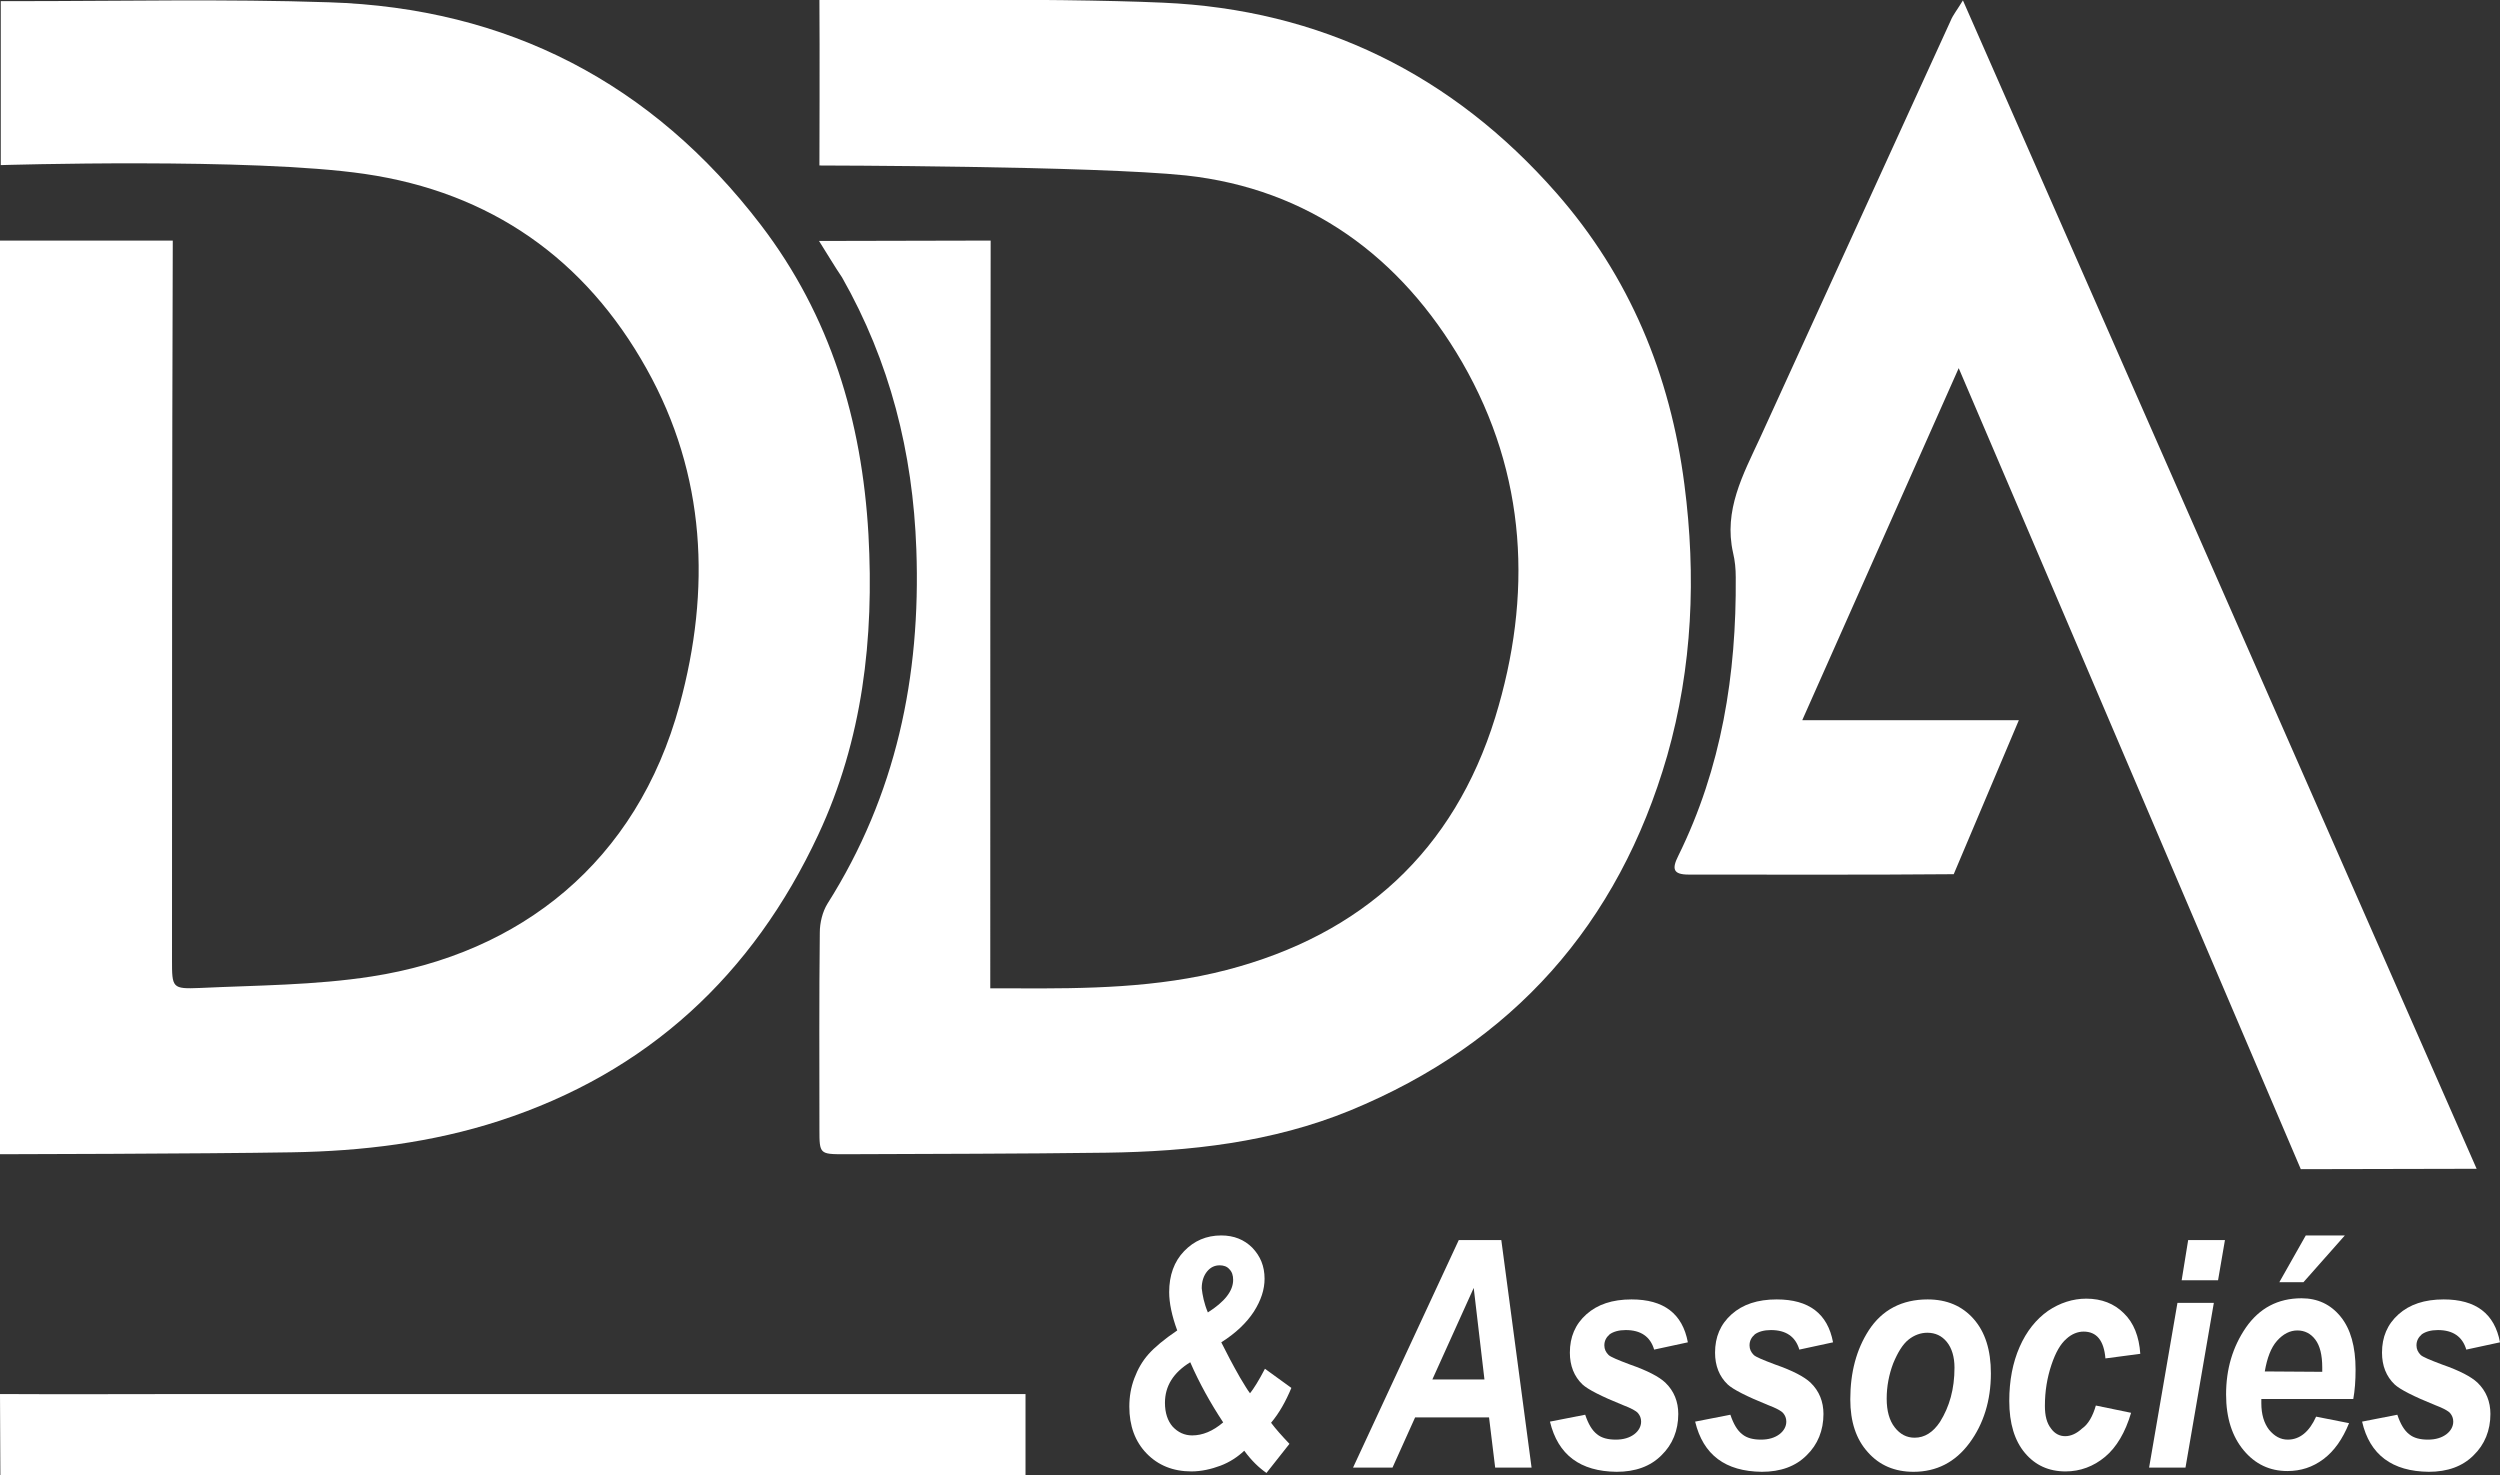<?xml version="1.0" encoding="utf-8"?>
<!-- Generator: Adobe Illustrator 22.1.0, SVG Export Plug-In . SVG Version: 6.00 Build 0)  -->
<svg version="1.1" id="Calque_1" xmlns="http://www.w3.org/2000/svg" xmlns:xlink="http://www.w3.org/1999/xlink" x="0px" y="0px"
	 viewBox="0 0 652.6 385.1" style="enable-background:new 0 0 652.6 385.1;" xml:space="preserve">
<rect x="0" y="0" width="652.6" height="385.1" fill="#333333" stroke="none"/>
<style type="text/css">
	.st0{fill:#FFFFFF;}
</style>
<g>
	<path class="st0" d="M0,62.8h45.1h0l0,0c-0.2,60.7-0.2,127-0.2,187.7c0,7.4,0,7.7,7.3,7.4c14.9-0.7,30-0.7,44.8-3
		c38.7-6,69.2-29.7,80.4-70.9c8.2-30.1,6.9-60-8.6-87.7c-16-28.7-40.7-46.1-73.6-50.9c-29.4-4.3-95-2.3-95-2.3l0,0
		c0,0,0-30.7,0-42.8h4.2c27.2,0,54.3-0.6,81.5,0.3c46.6,1.5,84.3,21,112.7,58.1c18.2,23.8,26.4,51.1,28.1,80.8
		c1.5,27.2-1.5,53.6-13.1,78.4c-17.1,36.6-44.5,62.1-83.3,74.7c-17.6,5.7-35.7,7.9-54.1,8.2C52.5,301.2,0,301.3,0,301.3l0,0V62.8
		L0,62.8z"/>
	<path class="st0" d="M213.8,62.9L213.8,62.9l44.7-0.1h0.1c-0.1,60.8-0.1,134.4-0.1,195.2c0,0,0,0,6.6,0c18.5,0.1,37-0.1,55.1-4.8
		c35.4-9.2,59.3-31.1,70.1-65.9c9.8-31.8,8.3-63.4-8.6-92.7c-16-27.6-40.1-45.3-72.1-48.8c-23.9-2.5-95.7-2.6-95.7-2.6l0,0l0,0
		c0,0,0.1-31.7,0-43.2l0,0c0,0,61.1-0.6,89.7,0.7c41.1,1.8,75.5,18.7,102.7,49.7c19.1,21.8,29.7,47.4,33.4,76.1
		c3.1,23.9,2.1,47.6-4.5,70.8c-12.7,44-40.3,75.1-82.8,92.6c-20.3,8.3-41.8,10.7-63.6,11c-22.8,0.3-45.7,0.3-68.5,0.4
		c-6.3,0-6.4-0.1-6.4-6.4c0-17.2-0.1-34.3,0.1-51.5c0-2.5,0.7-5.4,2-7.5c17.9-28.3,24.4-59.3,23.2-92.5c-0.9-25.3-6.9-49-19.4-71
		C217.9,69.6,216.2,66.7,213.8,62.9z"/>
	<path class="st0" d="M512.4,0.1c44.9,102.1,89.3,203.1,134.1,305l0,0l-45.9,0.1l0,0c0,0-41.6-97.4-61.3-143.6
		c-8.6-20-19.4-45.5-28-65.5l0,0l0,0l-40.8,91.8v0.1H527l0,0l0,0l-17,40.2l0,0c-22,0.2-47.2,0.1-69.2,0.1c-4.1,0-4.4-1.5-2.7-4.9
		c11.3-22.9,15.2-47.4,15-72.7c0-2.2-0.2-4.3-0.7-6.4c-2.5-11.1,2.6-20.4,7-29.9c16.6-36.3,33.2-72.7,49.8-109
		C509.8,3.9,510.9,2.6,512.4,0.1z"/>
	<path class="st0" d="M0.1,385.1L0,363.9l0,0c15.7,0.1,35.9,0,51.6,0c69.8,0,146.3,0,216.1,0l0,0v21.2l0,0l0,0
		C182.1,385.1,85.8,385.1,0.1,385.1L0.1,385.1z"/>
</g>
<g>
	<path class="st0" d="M330.2,357.3l6.9,5c-1.5,3.6-3.2,6.6-5.3,9.1c1.2,1.6,2.8,3.4,4.8,5.5l-6,7.6c-1.9-1.3-3.9-3.2-5.8-5.8
		c-1.7,1.6-3.8,3-6.2,3.9s-5,1.5-7.6,1.5c-4.8,0-8.7-1.6-11.7-4.7s-4.5-7.2-4.5-12.2c0-2.6,0.4-5,1.3-7.4s2.1-4.5,3.7-6.3
		s4.1-3.9,7.5-6.2c-1.4-3.8-2.1-7.2-2.1-10c0-4.4,1.3-8,3.9-10.7s5.8-4.1,9.7-4.1c3.3,0,6,1.1,8.1,3.2c2.1,2.2,3.2,4.8,3.2,8.1
		c0,2.8-0.9,5.6-2.8,8.6c-1.9,2.9-4.7,5.6-8.5,8c1.3,2.6,2.9,5.7,4.9,9.2c1.1,1.8,1.9,3.2,2.6,4.1
		C327.2,362.6,328.6,360.4,330.2,357.3z M310.7,355.6c-4.4,2.7-6.6,6.2-6.6,10.6c0,2.6,0.7,4.7,2,6.2c1.4,1.5,3.1,2.3,5.1,2.3
		c2.7,0,5.4-1.1,8.1-3.4C316,366.3,313.1,361.1,310.7,355.6z M315.3,342.6c4.4-2.8,6.6-5.6,6.6-8.5c0-1.2-0.3-2.1-1-2.8
		c-0.6-0.7-1.5-1-2.5-1c-1.3,0-2.4,0.5-3.3,1.6s-1.4,2.6-1.4,4.4C313.9,338.1,314.3,340.2,315.3,342.6z"/>
	<path class="st0" d="M388.7,370h-19.3l-5.9,13.1h-10.3l27.6-59.4h11.1l7.9,59.4h-9.5L388.7,370z M387.5,360.1l-2.8-23.9l-10.8,23.9
		H387.5z"/>
	<path class="st0" d="M404.6,371.1l9.2-1.8c0.8,2.4,1.8,4.1,3.1,5.1c1.2,1,2.9,1.4,4.9,1.4s3.6-0.5,4.8-1.4c1.2-0.9,1.8-2.1,1.8-3.3
		c0-0.9-0.3-1.6-0.8-2.2s-1.8-1.3-3.9-2.1c-5.7-2.3-9.2-4.1-10.6-5.4c-2.2-2.1-3.3-4.9-3.3-8.3c0-4.1,1.4-7.4,4.3-10
		s6.8-3.9,11.8-3.9c8.4,0,13.3,3.7,14.7,11.2l-8.8,1.9c-1-3.4-3.5-5.1-7.4-5.1c-1.8,0-3.2,0.4-4.2,1.1c-0.9,0.8-1.4,1.7-1.4,2.9
		c0,1,0.4,1.8,1.1,2.5c0.5,0.5,2.4,1.3,5.6,2.5c4.6,1.6,7.6,3.2,9.2,4.7c2.3,2.2,3.4,5,3.4,8.2c0,4.3-1.5,8-4.4,10.8
		c-2.9,2.9-6.8,4.3-11.7,4.3C412.5,384.1,406.7,379.8,404.6,371.1z"/>
	<path class="st0" d="M442.5,371.1l9.2-1.8c0.8,2.4,1.8,4.1,3.1,5.1c1.2,1,2.9,1.4,4.9,1.4s3.6-0.5,4.8-1.4c1.2-0.9,1.8-2.1,1.8-3.3
		c0-0.9-0.3-1.6-0.8-2.2s-1.8-1.3-3.9-2.1c-5.7-2.3-9.2-4.1-10.6-5.4c-2.2-2.1-3.3-4.9-3.3-8.3c0-4.1,1.4-7.4,4.3-10
		s6.8-3.9,11.8-3.9c8.4,0,13.3,3.7,14.7,11.2l-8.8,1.9c-1-3.4-3.5-5.1-7.4-5.1c-1.8,0-3.2,0.4-4.2,1.1c-0.9,0.8-1.4,1.7-1.4,2.9
		c0,1,0.4,1.8,1.1,2.5c0.5,0.5,2.4,1.3,5.6,2.5c4.6,1.6,7.6,3.2,9.2,4.7c2.3,2.2,3.4,5,3.4,8.2c0,4.3-1.5,8-4.4,10.8
		c-2.9,2.9-6.8,4.3-11.7,4.3C450.4,384.1,444.6,379.8,442.5,371.1z"/>
	<path class="st0" d="M483,365.3c0-7.1,1.6-13,4.8-18c3.5-5.4,8.7-8.1,15.4-8.1c5,0,9,1.7,12,5.1s4.5,8.1,4.5,14.2
		c0,7.1-1.9,13.2-5.6,18.2c-3.7,5-8.6,7.5-14.6,7.5c-4.9,0-8.9-1.7-11.9-5.1C484.5,375.7,483,371.1,483,365.3z M510.2,357
		c0-2.8-0.7-5.1-2-6.7s-3-2.4-5.1-2.4c-1.7,0-3.4,0.6-4.9,1.8c-1.5,1.2-2.8,3.3-4,6.2c-1.1,2.9-1.7,6-1.7,9.2s0.7,5.7,2.1,7.5
		s3.1,2.7,5.2,2.7c2.6,0,4.8-1.4,6.6-4.1C508.9,367.2,510.2,362.6,510.2,357z"/>
	<path class="st0" d="M547.1,366.9l9.2,1.9c-1.5,5.1-3.8,9-6.8,11.5s-6.5,3.8-10.3,3.8c-4.4,0-7.9-1.6-10.6-4.8
		c-2.7-3.2-4.1-7.7-4.1-13.6c0-5.3,0.9-10,2.7-14.1s4.3-7.2,7.4-9.4c3.1-2.1,6.5-3.2,10-3.2c4,0,7.3,1.3,9.8,3.8
		c2.6,2.5,4,6.1,4.3,10.6l-9.1,1.2c-0.4-4.7-2.3-7-5.7-7c-1.5,0-3.1,0.6-4.5,1.9c-1.5,1.3-2.8,3.5-3.9,6.8
		c-1.1,3.3-1.7,6.8-1.7,10.7c0,2.6,0.5,4.5,1.6,5.9c1,1.4,2.3,2,3.7,2c1.5,0,3-0.7,4.4-2C545.1,371.8,546.3,369.7,547.1,366.9z"/>
	<path class="st0" d="M568.4,340.1h9.5l-7.4,43H561L568.4,340.1z M571.2,323.7h9.6l-1.8,10.5h-9.5L571.2,323.7z"/>
	<path class="st0" d="M614.3,365.2h-24v1.1c0,2.9,0.7,5.2,2,6.9c1.4,1.7,3,2.6,4.9,2.6c3.1,0,5.6-2,7.4-6l8.6,1.7
		c-1.7,4.2-3.9,7.3-6.7,9.4s-5.9,3.1-9.4,3.1c-4.6,0-8.4-1.8-11.4-5.4s-4.6-8.4-4.6-14.6c0-6.6,1.7-12.4,5.2-17.5
		c3.5-5,8.3-7.6,14.5-7.6c4.2,0,7.6,1.6,10.2,4.8c2.6,3.2,3.9,7.8,3.9,13.8C614.9,360.5,614.7,363,614.3,365.2z M606.2,358.1V357
		c0-3.3-0.6-5.7-1.8-7.3c-1.2-1.6-2.8-2.4-4.7-2.4s-3.7,0.9-5.3,2.7c-1.6,1.8-2.6,4.5-3.2,8L606.2,358.1L606.2,358.1z M601.9,322.5
		h10.2l-10.8,12.2H595L601.9,322.5z"/>
	<path class="st0" d="M616.6,371.1l9.2-1.8c0.8,2.4,1.8,4.1,3.1,5.1c1.2,1,2.9,1.4,4.9,1.4s3.6-0.5,4.8-1.4s1.8-2.1,1.8-3.3
		c0-0.9-0.3-1.6-0.8-2.2s-1.8-1.3-3.9-2.1c-5.7-2.3-9.2-4.1-10.6-5.4c-2.2-2.1-3.3-4.9-3.3-8.3c0-4.1,1.4-7.4,4.3-10
		c2.9-2.6,6.8-3.9,11.8-3.9c8.4,0,13.3,3.7,14.7,11.2l-8.8,1.9c-1-3.4-3.5-5.1-7.4-5.1c-1.8,0-3.2,0.4-4.2,1.1
		c-0.9,0.8-1.4,1.7-1.4,2.9c0,1,0.4,1.8,1.1,2.5c0.5,0.5,2.4,1.3,5.6,2.5c4.6,1.6,7.6,3.2,9.2,4.7c2.3,2.2,3.4,5,3.4,8.2
		c0,4.3-1.5,8-4.4,10.8c-2.9,2.9-6.8,4.3-11.7,4.3C624.5,384.1,618.6,379.8,616.6,371.1z"/>
</g>
</svg>
